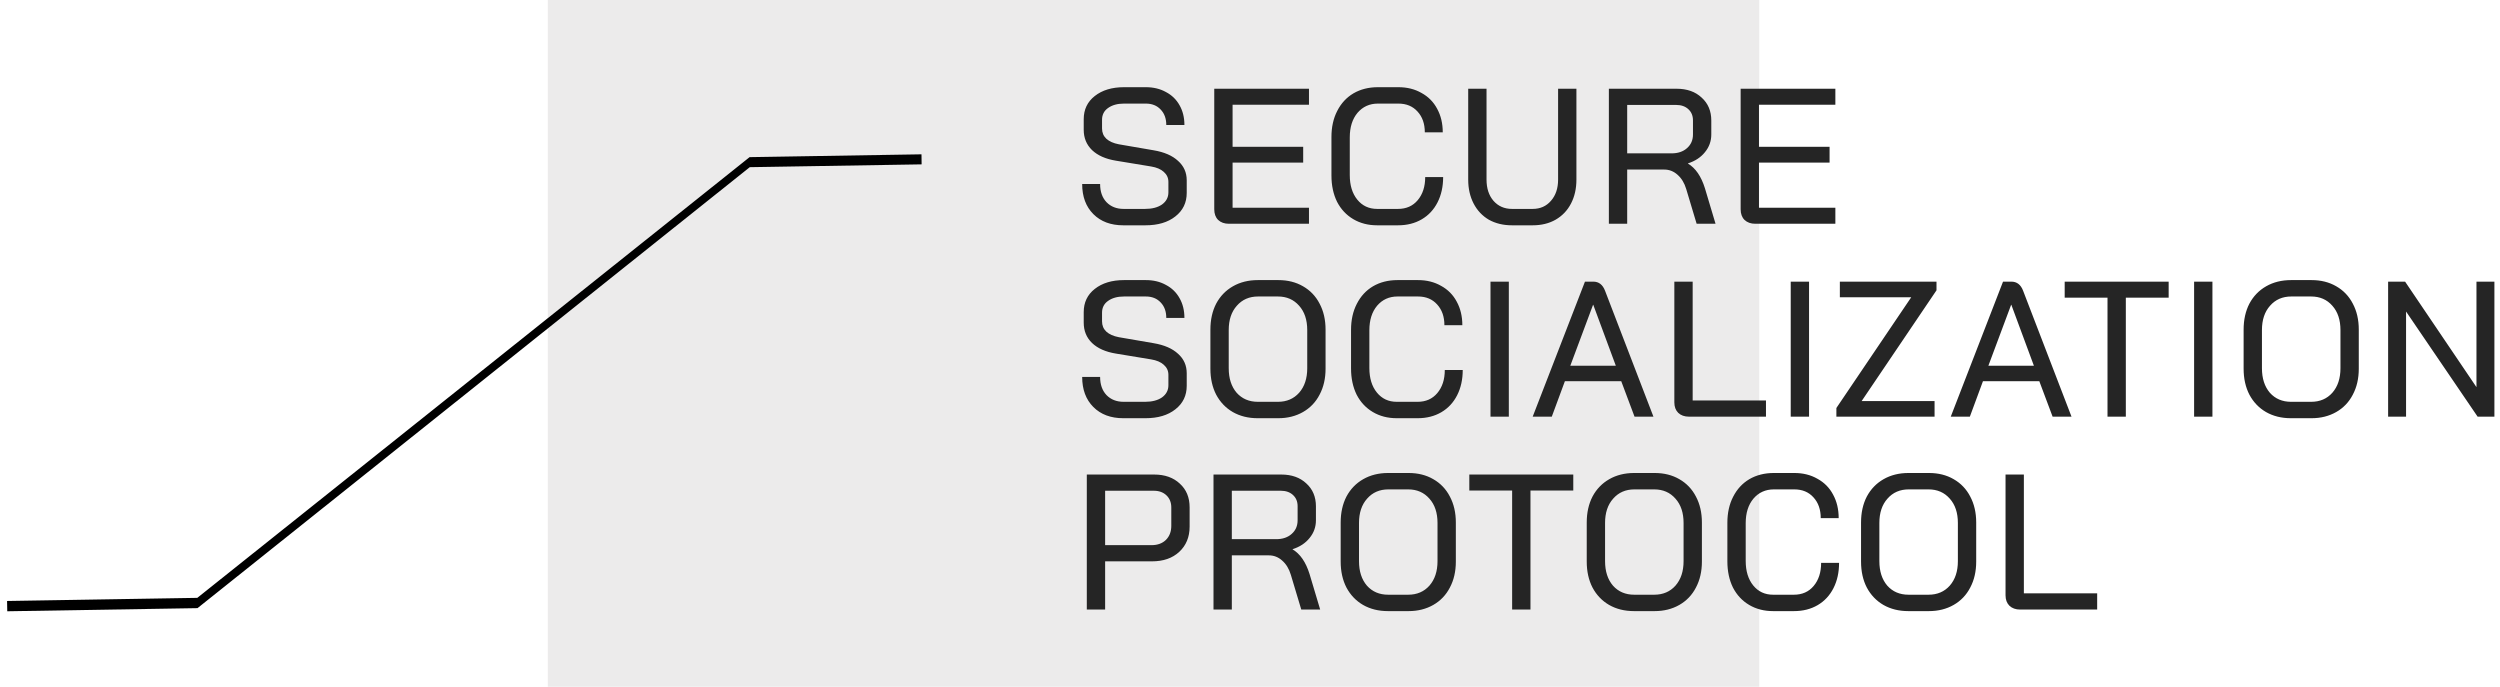 <svg width="324" height="89" viewBox="0 0 324 89" fill="none" xmlns="http://www.w3.org/2000/svg">
    <rect x="71" width="157" height="89" fill="#DAD9D9" fill-opacity="0.5" />
    <path
        d="M145.575 29.2C143.958 29.2 142.667 28.717 141.7 27.75C140.733 26.783 140.25 25.483 140.25 23.85H142.575C142.575 24.833 142.85 25.617 143.4 26.2C143.967 26.783 144.708 27.075 145.625 27.075H148.4C149.317 27.075 150.05 26.883 150.6 26.5C151.15 26.1 151.425 25.575 151.425 24.925V23.575C151.425 23.058 151.225 22.625 150.825 22.275C150.442 21.925 149.892 21.692 149.175 21.575L144.625 20.825C143.292 20.608 142.258 20.15 141.525 19.45C140.808 18.75 140.45 17.875 140.45 16.825V15.45C140.45 14.2 140.925 13.2 141.875 12.45C142.842 11.683 144.108 11.3 145.675 11.3H148.5C149.483 11.3 150.35 11.508 151.1 11.925C151.867 12.325 152.458 12.9 152.875 13.65C153.292 14.383 153.5 15.233 153.5 16.2H151.15C151.15 15.367 150.908 14.7 150.425 14.2C149.942 13.683 149.3 13.425 148.5 13.425H145.675C144.825 13.425 144.133 13.617 143.6 14C143.083 14.367 142.825 14.875 142.825 15.525V16.65C142.825 17.183 143.008 17.625 143.375 17.975C143.758 18.325 144.3 18.567 145 18.7L149.5 19.475C150.883 19.708 151.942 20.167 152.675 20.85C153.425 21.517 153.8 22.358 153.8 23.375V25C153.8 26.267 153.308 27.283 152.325 28.05C151.358 28.817 150.067 29.2 148.45 29.2H145.575ZM159.268 29C158.685 29 158.218 28.833 157.868 28.5C157.535 28.167 157.368 27.708 157.368 27.125V11.5H169.643V13.575H159.743V19.025H168.893V21.075H159.743V26.925H169.643V29H159.268ZM178.481 29.2C177.314 29.2 176.281 28.933 175.381 28.4C174.481 27.867 173.781 27.117 173.281 26.15C172.798 25.167 172.556 24.033 172.556 22.75V17.75C172.556 16.467 172.806 15.342 173.306 14.375C173.806 13.392 174.506 12.633 175.406 12.1C176.323 11.567 177.381 11.3 178.581 11.3H181.231C182.364 11.3 183.364 11.55 184.231 12.05C185.114 12.533 185.789 13.217 186.256 14.1C186.739 14.983 186.981 16 186.981 17.15H184.656C184.656 16.033 184.339 15.133 183.706 14.45C183.089 13.767 182.264 13.425 181.231 13.425H178.581C177.498 13.425 176.614 13.825 175.931 14.625C175.264 15.425 174.931 16.483 174.931 17.8V22.7C174.931 24.017 175.256 25.075 175.906 25.875C176.556 26.675 177.414 27.075 178.481 27.075H181.181C182.248 27.075 183.098 26.7 183.731 25.95C184.381 25.183 184.706 24.183 184.706 22.95H187.031C187.031 24.183 186.789 25.275 186.306 26.225C185.823 27.175 185.139 27.908 184.256 28.425C183.373 28.942 182.348 29.2 181.181 29.2H178.481ZM195.954 29.2C194.821 29.2 193.821 28.958 192.954 28.475C192.104 27.975 191.446 27.275 190.979 26.375C190.513 25.475 190.279 24.442 190.279 23.275V11.5H192.654V23.275C192.654 24.408 192.954 25.325 193.554 26.025C194.171 26.725 194.971 27.075 195.954 27.075H198.629C199.613 27.075 200.404 26.725 201.004 26.025C201.621 25.325 201.929 24.408 201.929 23.275V11.5H204.304V23.275C204.304 24.442 204.071 25.475 203.604 26.375C203.138 27.275 202.471 27.975 201.604 28.475C200.754 28.958 199.763 29.2 198.629 29.2H195.954ZM208.509 11.5H217.284C218.634 11.5 219.717 11.883 220.534 12.65C221.367 13.4 221.784 14.392 221.784 15.625V17.425C221.784 18.292 221.509 19.058 220.959 19.725C220.425 20.392 219.692 20.875 218.759 21.175V21.2C219.742 21.783 220.475 22.85 220.959 24.4L222.334 29H219.884L218.534 24.5C218.3 23.717 217.925 23.1 217.409 22.65C216.909 22.2 216.334 21.975 215.684 21.975H210.884V29H208.509V11.5ZM216.634 19.875C217.467 19.875 218.134 19.65 218.634 19.2C219.15 18.75 219.409 18.158 219.409 17.425V15.6C219.409 15 219.209 14.517 218.809 14.15C218.409 13.783 217.884 13.6 217.234 13.6H210.884V19.875H216.634ZM227.488 29C226.905 29 226.438 28.833 226.088 28.5C225.755 28.167 225.588 27.708 225.588 27.125V11.5H237.863V13.575H227.963V19.025H237.113V21.075H227.963V26.925H237.863V29H227.488ZM145.575 54.2C143.958 54.2 142.667 53.717 141.7 52.75C140.733 51.783 140.25 50.483 140.25 48.85H142.575C142.575 49.833 142.85 50.617 143.4 51.2C143.967 51.783 144.708 52.075 145.625 52.075H148.4C149.317 52.075 150.05 51.883 150.6 51.5C151.15 51.1 151.425 50.575 151.425 49.925V48.575C151.425 48.058 151.225 47.625 150.825 47.275C150.442 46.925 149.892 46.692 149.175 46.575L144.625 45.825C143.292 45.608 142.258 45.15 141.525 44.45C140.808 43.75 140.45 42.875 140.45 41.825V40.45C140.45 39.2 140.925 38.2 141.875 37.45C142.842 36.683 144.108 36.3 145.675 36.3H148.5C149.483 36.3 150.35 36.508 151.1 36.925C151.867 37.325 152.458 37.9 152.875 38.65C153.292 39.383 153.5 40.233 153.5 41.2H151.15C151.15 40.367 150.908 39.7 150.425 39.2C149.942 38.683 149.3 38.425 148.5 38.425H145.675C144.825 38.425 144.133 38.617 143.6 39C143.083 39.367 142.825 39.875 142.825 40.525V41.65C142.825 42.183 143.008 42.625 143.375 42.975C143.758 43.325 144.3 43.567 145 43.7L149.5 44.475C150.883 44.708 151.942 45.167 152.675 45.85C153.425 46.517 153.8 47.358 153.8 48.375V50C153.8 51.267 153.308 52.283 152.325 53.05C151.358 53.817 150.067 54.2 148.45 54.2H145.575ZM162.993 54.2C161.776 54.2 160.701 53.933 159.768 53.4C158.851 52.867 158.135 52.117 157.618 51.15C157.118 50.183 156.868 49.058 156.868 47.775V42.725C156.868 41.442 157.118 40.317 157.618 39.35C158.135 38.383 158.86 37.633 159.793 37.1C160.726 36.567 161.801 36.3 163.018 36.3H165.668C166.885 36.3 167.951 36.567 168.868 37.1C169.801 37.633 170.518 38.383 171.018 39.35C171.535 40.317 171.793 41.442 171.793 42.725V47.775C171.793 49.058 171.535 50.183 171.018 51.15C170.518 52.117 169.801 52.867 168.868 53.4C167.935 53.933 166.868 54.2 165.668 54.2H162.993ZM165.618 52.075C166.751 52.075 167.668 51.683 168.368 50.9C169.068 50.1 169.418 49.042 169.418 47.725V42.775C169.418 41.458 169.068 40.408 168.368 39.625C167.668 38.825 166.751 38.425 165.618 38.425H163.043C161.91 38.425 160.993 38.825 160.293 39.625C159.593 40.408 159.243 41.458 159.243 42.775V47.725C159.243 49.042 159.585 50.1 160.268 50.9C160.968 51.683 161.885 52.075 163.018 52.075H165.618ZM181.02 54.2C179.853 54.2 178.82 53.933 177.92 53.4C177.02 52.867 176.32 52.117 175.82 51.15C175.337 50.167 175.095 49.033 175.095 47.75V42.75C175.095 41.467 175.345 40.342 175.845 39.375C176.345 38.392 177.045 37.633 177.945 37.1C178.862 36.567 179.92 36.3 181.12 36.3H183.77C184.903 36.3 185.903 36.55 186.77 37.05C187.653 37.533 188.328 38.217 188.795 39.1C189.278 39.983 189.52 41 189.52 42.15H187.195C187.195 41.033 186.878 40.133 186.245 39.45C185.628 38.767 184.803 38.425 183.77 38.425H181.12C180.037 38.425 179.153 38.825 178.47 39.625C177.803 40.425 177.47 41.483 177.47 42.8V47.7C177.47 49.017 177.795 50.075 178.445 50.875C179.095 51.675 179.953 52.075 181.02 52.075H183.72C184.787 52.075 185.637 51.7 186.27 50.95C186.92 50.183 187.245 49.183 187.245 47.95H189.57C189.57 49.183 189.328 50.275 188.845 51.225C188.362 52.175 187.678 52.908 186.795 53.425C185.912 53.942 184.887 54.2 183.72 54.2H181.02ZM193.169 36.5H195.544V54H193.169V36.5ZM210.111 49.4H202.811L201.111 54H198.636L205.411 36.5H206.486C207.203 36.5 207.711 36.892 208.011 37.675L214.286 54H211.836L210.111 49.4ZM203.511 47.4H209.411L206.486 39.5H206.461L203.511 47.4ZM218.895 54C218.311 54 217.845 53.833 217.495 53.5C217.161 53.167 216.995 52.717 216.995 52.15V36.5H219.37V51.9H228.87V54H218.895ZM232.078 36.5H234.453V54H232.078V36.5ZM237.995 52.875L247.695 38.525H238.445V36.5H250.97V37.625L241.27 51.975H250.72V54H237.995V52.875ZM264.293 49.4H256.993L255.293 54H252.818L259.593 36.5H260.668C261.385 36.5 261.893 36.892 262.193 37.675L268.468 54H266.018L264.293 49.4ZM257.693 47.4H263.593L260.668 39.5H260.643L257.693 47.4ZM273.133 38.575H267.583V36.5H281.058V38.575H275.508V54H273.133V38.575ZM284.356 36.5H286.731V54H284.356V36.5ZM296.898 54.2C295.682 54.2 294.607 53.933 293.673 53.4C292.757 52.867 292.04 52.117 291.523 51.15C291.023 50.183 290.773 49.058 290.773 47.775V42.725C290.773 41.442 291.023 40.317 291.523 39.35C292.04 38.383 292.765 37.633 293.698 37.1C294.632 36.567 295.707 36.3 296.923 36.3H299.573C300.79 36.3 301.857 36.567 302.773 37.1C303.707 37.633 304.423 38.383 304.923 39.35C305.44 40.317 305.698 41.442 305.698 42.725V47.775C305.698 49.058 305.44 50.183 304.923 51.15C304.423 52.117 303.707 52.867 302.773 53.4C301.84 53.933 300.773 54.2 299.573 54.2H296.898ZM299.523 52.075C300.657 52.075 301.573 51.683 302.273 50.9C302.973 50.1 303.323 49.042 303.323 47.725V42.775C303.323 41.458 302.973 40.408 302.273 39.625C301.573 38.825 300.657 38.425 299.523 38.425H296.948C295.815 38.425 294.898 38.825 294.198 39.625C293.498 40.408 293.148 41.458 293.148 42.775V47.725C293.148 49.042 293.49 50.1 294.173 50.9C294.873 51.683 295.79 52.075 296.923 52.075H299.523ZM309.5 36.5H311.7L320.95 50.175V36.5H323.275V54H321.1L311.825 40.375V54H309.5V36.5ZM140.85 61.5H149.575C150.958 61.5 152.067 61.892 152.9 62.675C153.75 63.442 154.175 64.467 154.175 65.75V68.25C154.175 69.6 153.725 70.692 152.825 71.525C151.942 72.342 150.767 72.75 149.3 72.75H143.225V79H140.85V61.5ZM149.25 70.65C150.017 70.65 150.633 70.425 151.1 69.975C151.567 69.508 151.8 68.9 151.8 68.15V65.775C151.8 65.125 151.592 64.6 151.175 64.2C150.758 63.8 150.208 63.6 149.525 63.6H143.225V70.65H149.25ZM157.27 61.5H166.045C167.395 61.5 168.479 61.883 169.295 62.65C170.129 63.4 170.545 64.392 170.545 65.625V67.425C170.545 68.292 170.27 69.058 169.72 69.725C169.187 70.392 168.454 70.875 167.52 71.175V71.2C168.504 71.783 169.237 72.85 169.72 74.4L171.095 79H168.645L167.295 74.5C167.062 73.717 166.687 73.1 166.17 72.65C165.67 72.2 165.095 71.975 164.445 71.975H159.645V79H157.27V61.5ZM165.395 69.875C166.229 69.875 166.895 69.65 167.395 69.2C167.912 68.75 168.17 68.158 168.17 67.425V65.6C168.17 65 167.97 64.517 167.57 64.15C167.17 63.783 166.645 63.6 165.995 63.6H159.645V69.875H165.395ZM179.877 79.2C178.66 79.2 177.585 78.933 176.652 78.4C175.735 77.867 175.019 77.117 174.502 76.15C174.002 75.183 173.752 74.058 173.752 72.775V67.725C173.752 66.442 174.002 65.317 174.502 64.35C175.019 63.383 175.744 62.633 176.677 62.1C177.61 61.567 178.685 61.3 179.902 61.3H182.552C183.769 61.3 184.835 61.567 185.752 62.1C186.685 62.633 187.402 63.383 187.902 64.35C188.419 65.317 188.677 66.442 188.677 67.725V72.775C188.677 74.058 188.419 75.183 187.902 76.15C187.402 77.117 186.685 77.867 185.752 78.4C184.819 78.933 183.752 79.2 182.552 79.2H179.877ZM182.502 77.075C183.635 77.075 184.552 76.683 185.252 75.9C185.952 75.1 186.302 74.042 186.302 72.725V67.775C186.302 66.458 185.952 65.408 185.252 64.625C184.552 63.825 183.635 63.425 182.502 63.425H179.927C178.794 63.425 177.877 63.825 177.177 64.625C176.477 65.408 176.127 66.458 176.127 67.775V72.725C176.127 74.042 176.469 75.1 177.152 75.9C177.852 76.683 178.769 77.075 179.902 77.075H182.502ZM195.973 63.575H190.423V61.5H203.898V63.575H198.348V79H195.973V63.575ZM211.766 79.2C210.549 79.2 209.474 78.933 208.541 78.4C207.624 77.867 206.907 77.117 206.391 76.15C205.891 75.183 205.641 74.058 205.641 72.775V67.725C205.641 66.442 205.891 65.317 206.391 64.35C206.907 63.383 207.632 62.633 208.566 62.1C209.499 61.567 210.574 61.3 211.791 61.3H214.441C215.657 61.3 216.724 61.567 217.641 62.1C218.574 62.633 219.291 63.383 219.791 64.35C220.307 65.317 220.566 66.442 220.566 67.725V72.775C220.566 74.058 220.307 75.183 219.791 76.15C219.291 77.117 218.574 77.867 217.641 78.4C216.707 78.933 215.641 79.2 214.441 79.2H211.766ZM214.391 77.075C215.524 77.075 216.441 76.683 217.141 75.9C217.841 75.1 218.191 74.042 218.191 72.725V67.775C218.191 66.458 217.841 65.408 217.141 64.625C216.441 63.825 215.524 63.425 214.391 63.425H211.816C210.682 63.425 209.766 63.825 209.066 64.625C208.366 65.408 208.016 66.458 208.016 67.775V72.725C208.016 74.042 208.357 75.1 209.041 75.9C209.741 76.683 210.657 77.075 211.791 77.075H214.391ZM229.793 79.2C228.626 79.2 227.593 78.933 226.693 78.4C225.793 77.867 225.093 77.117 224.593 76.15C224.109 75.167 223.868 74.033 223.868 72.75V67.75C223.868 66.467 224.118 65.342 224.618 64.375C225.118 63.392 225.818 62.633 226.718 62.1C227.634 61.567 228.693 61.3 229.893 61.3H232.543C233.676 61.3 234.676 61.55 235.543 62.05C236.426 62.533 237.101 63.217 237.568 64.1C238.051 64.983 238.293 66 238.293 67.15H235.968C235.968 66.033 235.651 65.133 235.018 64.45C234.401 63.767 233.576 63.425 232.543 63.425H229.893C228.809 63.425 227.926 63.825 227.243 64.625C226.576 65.425 226.243 66.483 226.243 67.8V72.7C226.243 74.017 226.568 75.075 227.218 75.875C227.868 76.675 228.726 77.075 229.793 77.075H232.493C233.559 77.075 234.409 76.7 235.043 75.95C235.693 75.183 236.018 74.183 236.018 72.95H238.343C238.343 74.183 238.101 75.275 237.618 76.225C237.134 77.175 236.451 77.908 235.568 78.425C234.684 78.942 233.659 79.2 232.493 79.2H229.793ZM247.316 79.2C246.1 79.2 245.025 78.933 244.091 78.4C243.175 77.867 242.458 77.117 241.941 76.15C241.441 75.183 241.191 74.058 241.191 72.775V67.725C241.191 66.442 241.441 65.317 241.941 64.35C242.458 63.383 243.183 62.633 244.116 62.1C245.05 61.567 246.125 61.3 247.341 61.3H249.991C251.208 61.3 252.275 61.567 253.191 62.1C254.125 62.633 254.841 63.383 255.341 64.35C255.858 65.317 256.116 66.442 256.116 67.725V72.775C256.116 74.058 255.858 75.183 255.341 76.15C254.841 77.117 254.125 77.867 253.191 78.4C252.258 78.933 251.191 79.2 249.991 79.2H247.316ZM249.941 77.075C251.075 77.075 251.991 76.683 252.691 75.9C253.391 75.1 253.741 74.042 253.741 72.725V67.775C253.741 66.458 253.391 65.408 252.691 64.625C251.991 63.825 251.075 63.425 249.941 63.425H247.366C246.233 63.425 245.316 63.825 244.616 64.625C243.916 65.408 243.566 66.458 243.566 67.775V72.725C243.566 74.042 243.908 75.1 244.591 75.9C245.291 76.683 246.208 77.075 247.341 77.075H249.941ZM261.818 79C261.235 79 260.768 78.833 260.418 78.5C260.085 78.167 259.918 77.717 259.918 77.15V61.5H262.293V76.9H271.793V79H261.818Z"
        fill="#252525" />
    <path
        d="M1.431 78.713L1.425 78.379L25.749 77.979L25.882 77.872L97.324 20.863L118.931 20.508L118.935 20.809L96.989 21.169L96.856 21.276L25.418 78.318L1.431 78.713Z"
        fill="#0D0806" stroke="black" />
</svg>